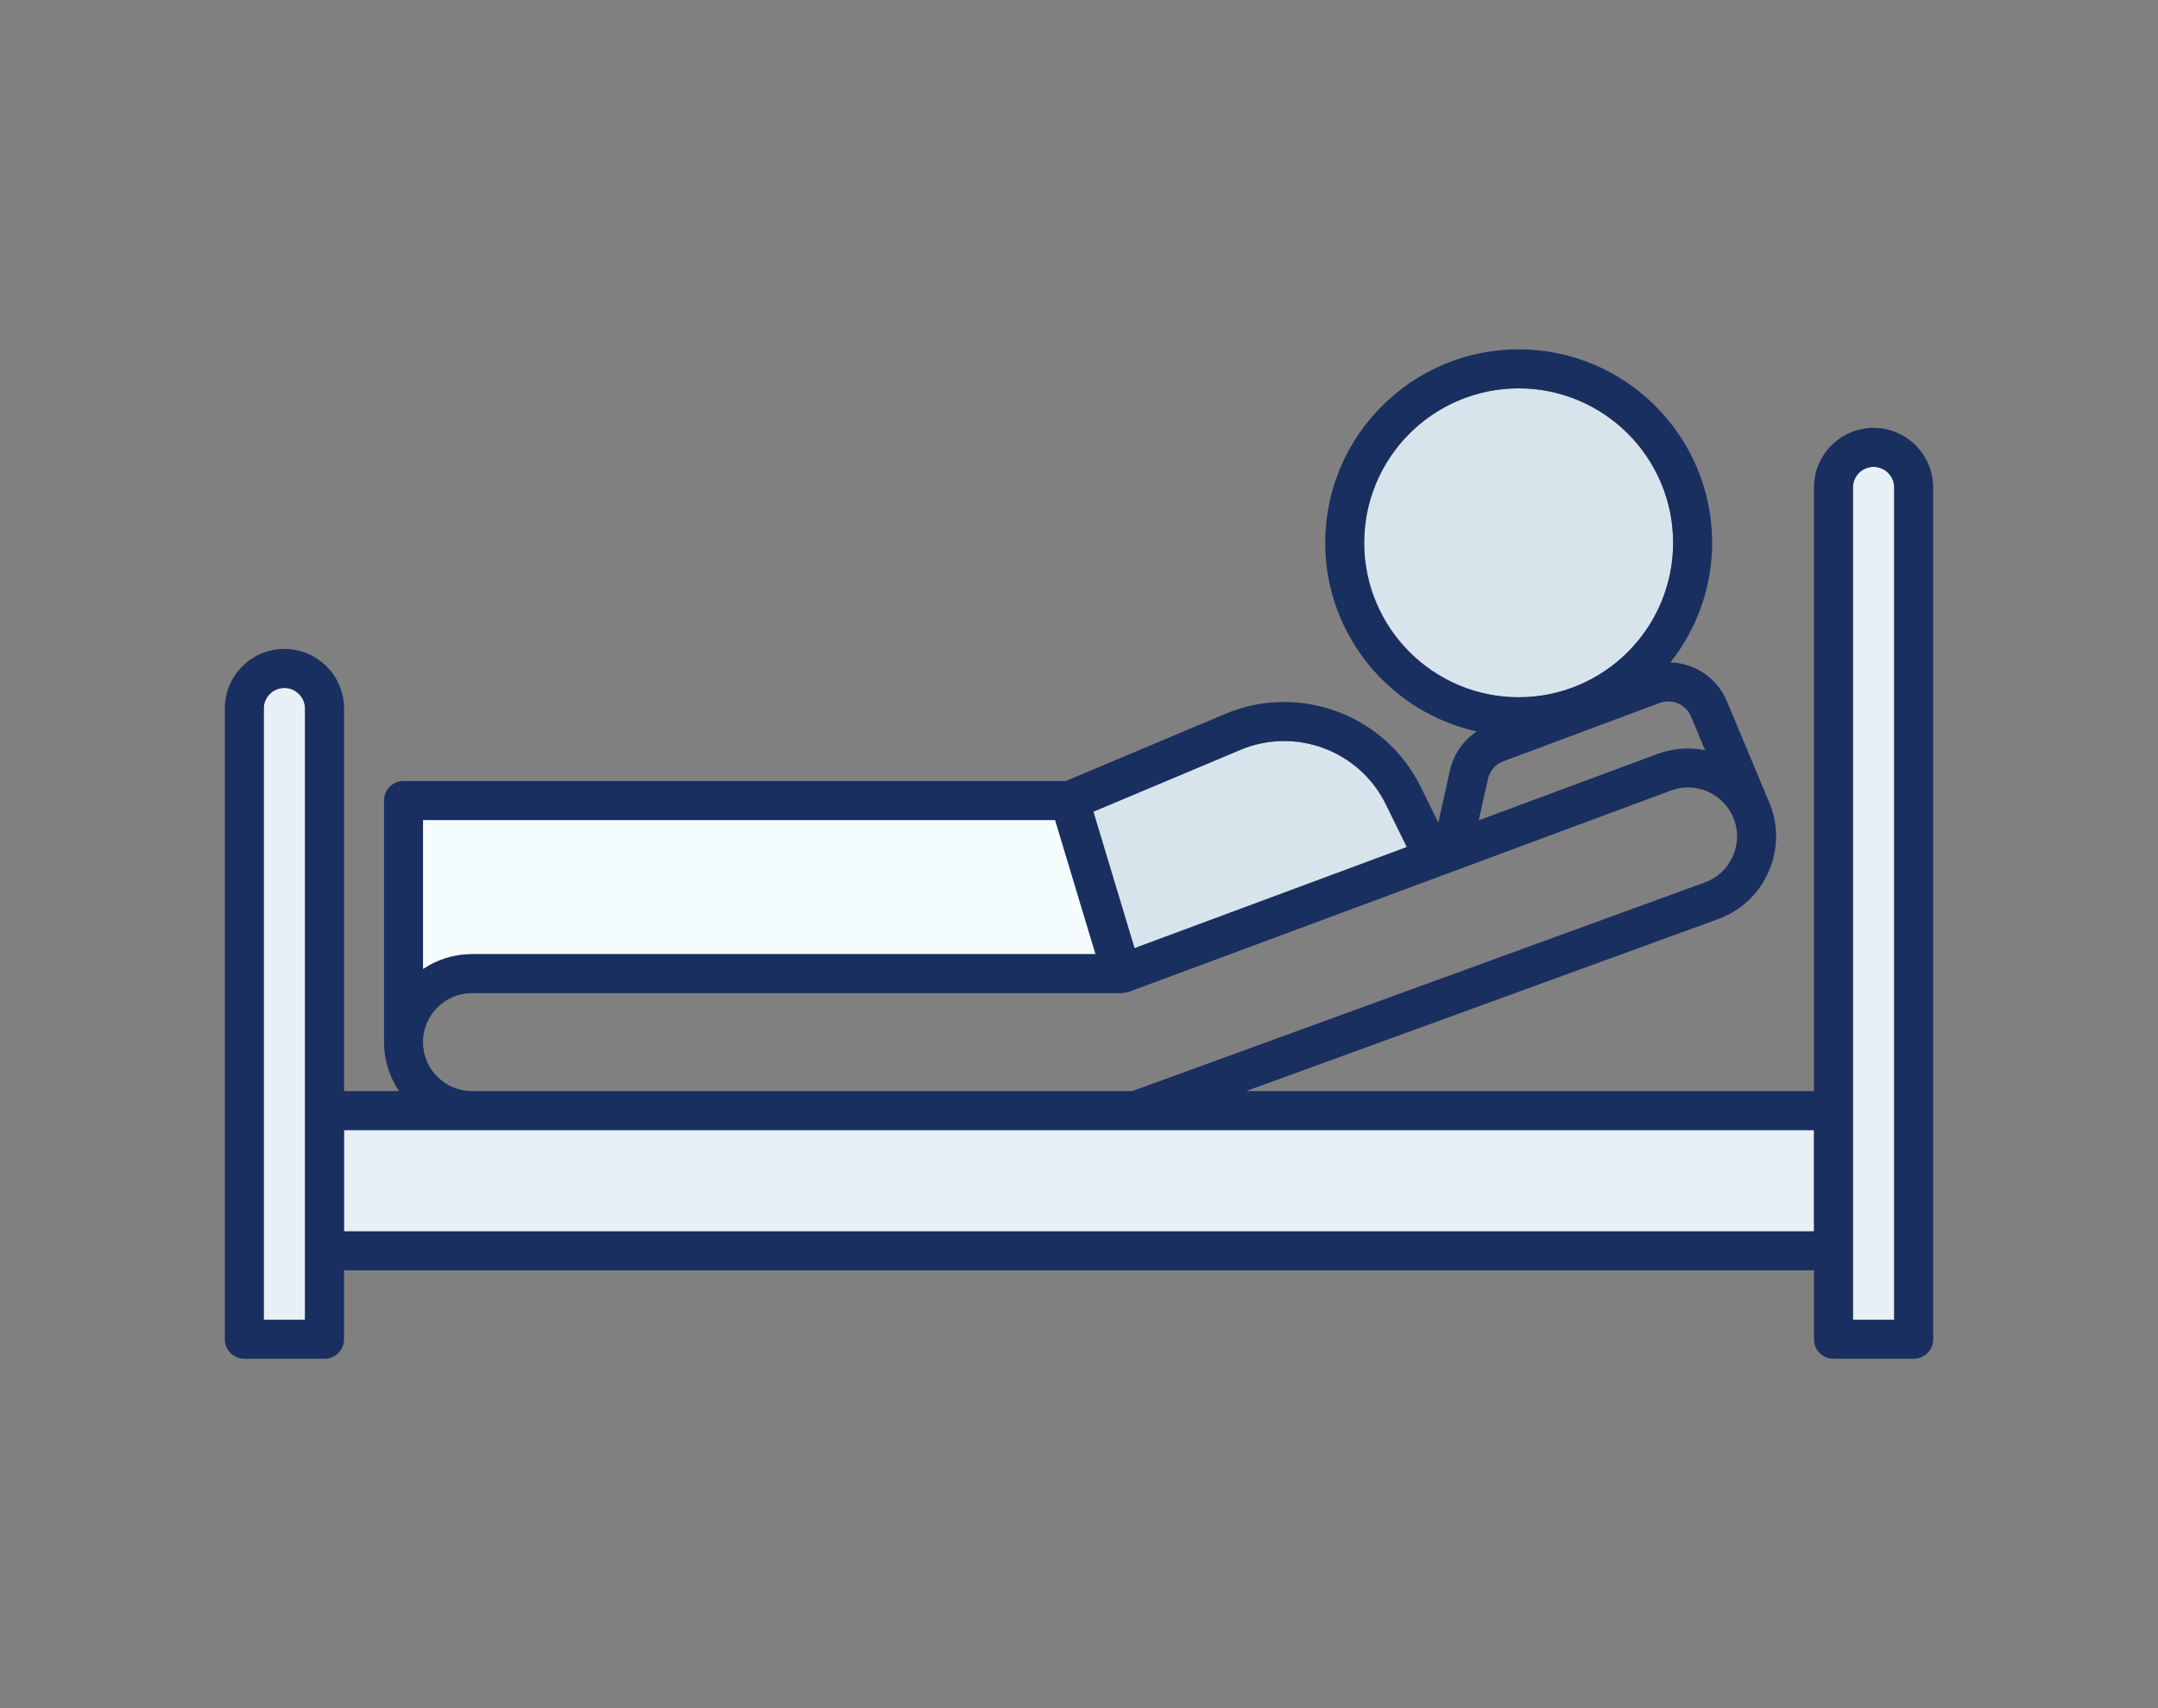 <?xml version="1.0" encoding="UTF-8"?>
<svg id="_レイヤー_1" data-name="レイヤー_1" xmlns="http://www.w3.org/2000/svg" width="120" height="95" version="1.1" xmlns:xlink="http://www.w3.org/1999/xlink" viewBox="0 0 120 95">
  <rect x="0" y="0" width="120" height="95" fill="#808080" stroke="none"/>
  <!-- Generator: Adobe Illustrator 29.3.1, SVG Export Plug-In . SVG Version: 2.1.0 Build 151)  -->
  <defs>
    <clipPath id="clippath">
      <rect width="120" height="95" fill="none"/>
    </clipPath>
  </defs>
  <g clip-path="url(#clippath)">
    <rect width="120" height="95" fill="#fff" opacity="0"/>
    <path d="M58.673,45.606l2.248,7.461H26.246c-1.007,0-1.945.307-2.724.831v-8.292h35.151Z" fill="#f5fcfe"/>
    <path d="M16.961,73.401h-2.293v-33.994c0-.632.514-1.146,1.146-1.146s1.146.514,1.146,1.146v33.994Z" fill="#e6f0f5"/>
    <polygon points="19.13 68.483 19.13 62.853 26.246 62.853 63.149 62.853 100.87 62.853 100.87 68.483 19.13 68.483" fill="#e6f0f5"/>
    <path d="M105.331,73.401h-2.293V27.112c0-.632.514-1.146,1.146-1.146s1.146.514,1.146,1.146v46.29Z" fill="#e6f0f5"/>
    <circle cx="84.448" cy="30.188" r="8.589" transform="translate(-5.113 34.84) rotate(-22.644)" fill="#d7e4ec"/>
    <path d="M68.966,41.708c3.069-1.295,6.628.033,8.096,3.025l1.16,2.362s.006.008.009.013l-15.144,5.625-2.288-7.59,8.167-3.435Z" fill="#d7e4ec"/>
    <path d="M104.185,23.796c-1.828,0-3.315,1.487-3.315,3.315v33.572h-31.578l26.252-9.568c1.224-.446,2.204-1.345,2.757-2.532.554-1.188.613-2.515.168-3.74-.005-.014-.012-.028-.018-.042,0-.002,0-.003,0-.005l-2.415-5.779c-.552-1.323-1.802-2.136-3.148-2.179,1.448-1.833,2.32-4.141,2.32-6.652,0-5.932-4.826-10.758-10.758-10.758s-10.758,4.826-10.758,10.758c0,5.13,3.611,9.425,8.423,10.495-.751.5-1.29,1.27-1.491,2.174l-.644,2.896-.97-1.975c-1.974-4.023-6.757-5.811-10.885-4.068l-8.863,3.728H22.438c-.599,0-1.084.485-1.084,1.084v13.438c0,1.007.307,1.945.831,2.724h-3.054v-21.277c0-1.828-1.487-3.315-3.315-3.315s-3.315,1.487-3.315,3.315v35.079c0,.599.485,1.084,1.084,1.084h4.461c.599,0,1.084-.485,1.084-1.084v-3.834h81.739v3.834c0,.599.485,1.084,1.084,1.084h4.461c.599,0,1.084-.485,1.084-1.084V27.112c0-1.828-1.487-3.315-3.315-3.315ZM94.034,39.854l.781,1.869c-.849-.168-1.752-.119-2.625.2l-9.962,3.7.511-2.295c.102-.457.424-.827.862-.99l8.684-3.241c.696-.259,1.463.074,1.749.757ZM75.859,30.188c0-4.736,3.853-8.589,8.589-8.589s8.589,3.853,8.589,8.589-3.853,8.589-8.589,8.589-8.589-3.853-8.589-8.589ZM68.966,41.708c3.069-1.295,6.628.033,8.096,3.025l1.16,2.362s.006.008.009.013l-15.144,5.625-2.288-7.59,8.167-3.435ZM58.673,45.606l2.248,7.461H26.246c-1.007,0-1.945.307-2.724.831v-8.292h35.151ZM23.522,57.96c0-1.502,1.222-2.724,2.724-2.724h36.135c.065,0,.127-.023.191-.034.041-.007.081,0,.122-.012.011-.003.018-.012.029-.016.012-.004.025-.002.036-.007l30.18-11.209c1.407-.514,2.965.212,3.485,1.615l.007.018c.245.678.212,1.415-.096,2.076-.308.663-.853,1.163-1.533,1.411l-31.844,11.606H26.246c-1.502,0-2.724-1.222-2.724-2.724ZM16.961,73.401h-2.293v-33.994c0-.632.514-1.146,1.146-1.146s1.146.514,1.146,1.146v33.994ZM19.13,68.483v-5.631h81.739v5.631H19.13ZM105.331,73.401h-2.293V27.112c0-.632.514-1.146,1.146-1.146s1.146.514,1.146,1.146v46.29Z" fill="#192f60"/>
  </g>
</svg>